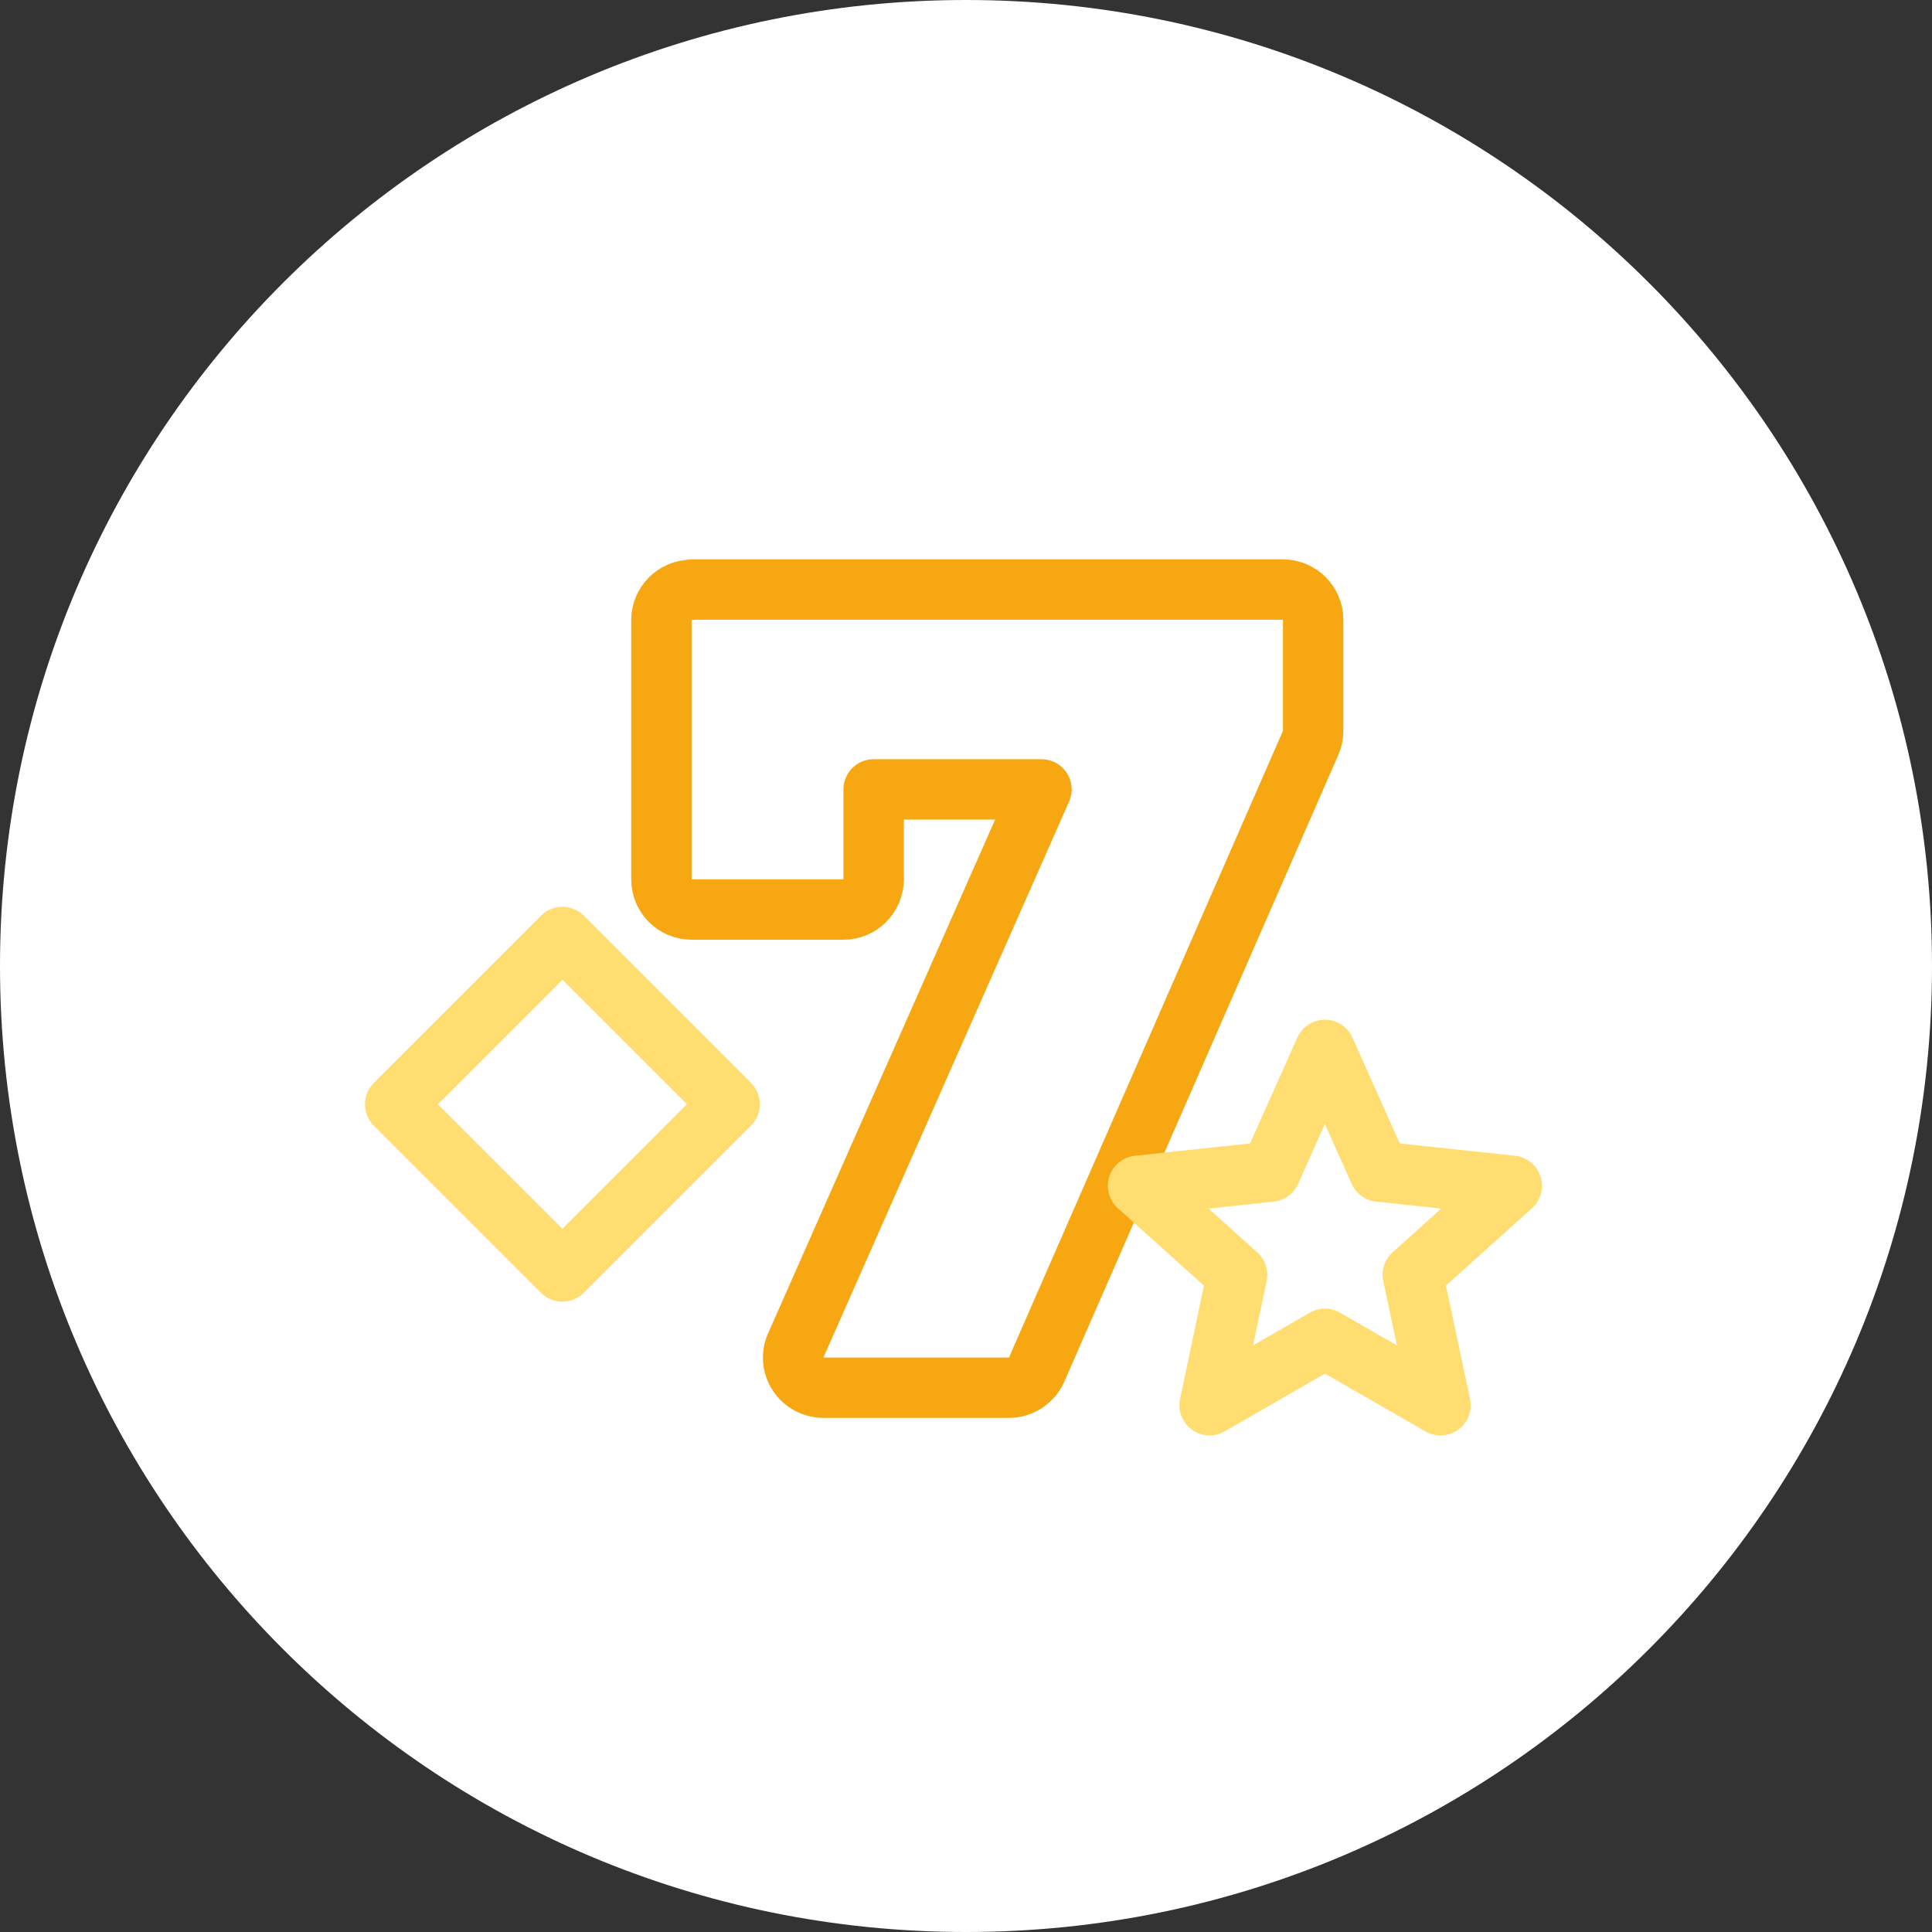 <svg width="64" height="64" viewBox="0 0 64 64" fill="none" xmlns="http://www.w3.org/2000/svg">
<rect x="0" y="0" width="64" height="64" fill="#333333" stroke="none"/>
<path d="M32 64C49.673 64 64 49.673 64 32C64 14.327 49.673 0 32 0C14.327 0 0 14.327 0 32C0 49.673 14.327 64 32 64Z" fill="white"/>
<path d="M22.91 19.54C22.36 19.54 21.91 19.99 21.91 20.54V29.13C21.91 29.68 22.36 30.13 22.91 30.13H27.94C28.49 30.13 28.94 29.68 28.94 29.13V26.15H34.5L26.36 44.57C26.22 44.88 26.25 45.24 26.44 45.52C26.62 45.8 26.94 45.97 27.28 45.97H33.42C33.82 45.97 34.18 45.73 34.34 45.37L43.42 24.6C43.48 24.47 43.5 24.34 43.5 24.2V20.53C43.5 19.98 43.05 19.53 42.5 19.53H22.92L22.91 19.54Z" stroke="#F7A711" stroke-width="2" stroke-linecap="round" stroke-linejoin="round"/>
<path d="M43.889 34.78L45.689 38.81L50.079 39.28L46.799 42.23L47.719 46.55L43.889 44.35L40.069 46.55L40.979 42.23L37.699 39.28L42.089 38.81L43.889 34.78Z" stroke="#FFDD71" stroke-width="2" stroke-linecap="round" stroke-linejoin="round"/>
<path d="M18.63 31.04L13.09 36.58L18.63 42.12L24.17 36.58L18.63 31.04Z" stroke="#FFDD71" stroke-width="2" stroke-linecap="round" stroke-linejoin="round"/>
</svg>
